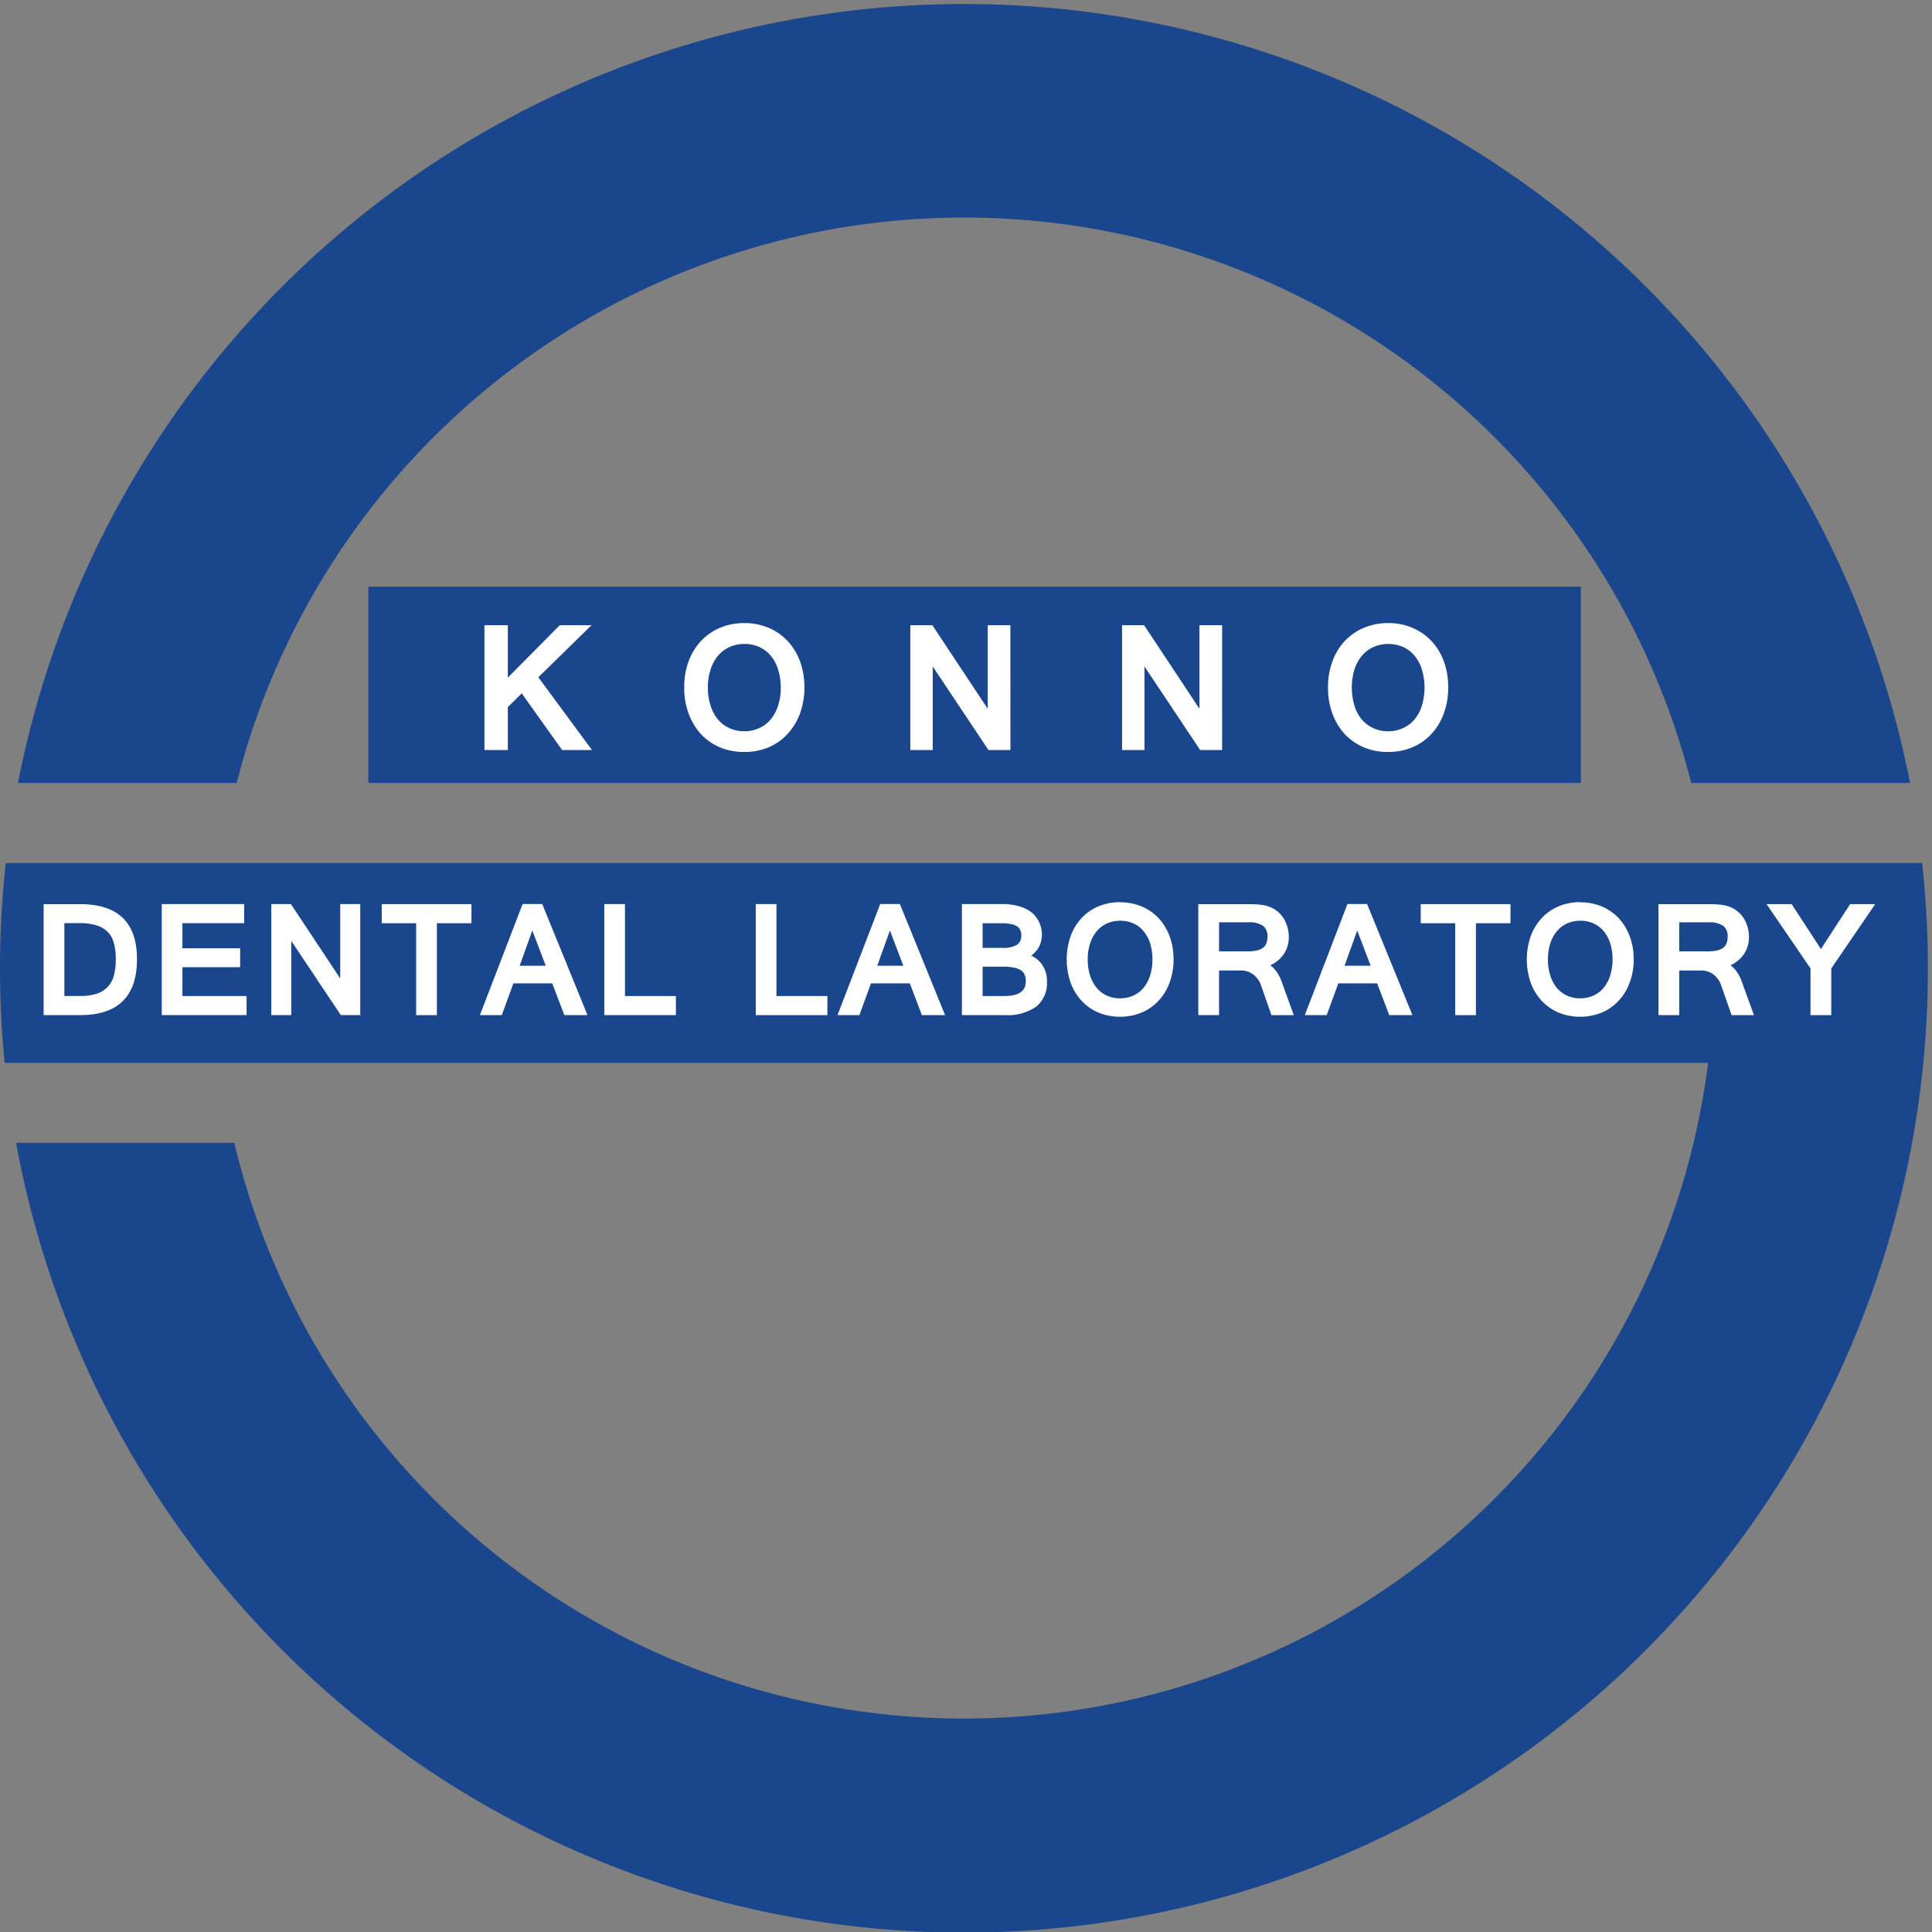 <svg xmlns="http://www.w3.org/2000/svg" xmlns:xlink="http://www.w3.org/1999/xlink" width="150" height="150" viewBox="0 0 150 150">
  <rect x="0" y="0" width="150" height="150" fill="#808080" stroke="none"/>
  <defs>
    <clipPath id="clip-path">
      <rect id="長方形_2" data-name="長方形 2" width="150" height="150" fill="none"/>
    </clipPath>
  </defs>
  <g id="グループ_2" data-name="グループ 2" transform="translate(0 0.252)">
    <g id="グループ_1" data-name="グループ 1" transform="translate(0 -0.252)" clip-path="url(#clip-path)">
      <path id="パス_1" data-name="パス 1" d="M17.22,60.473a58.264,58.264,0,0,1,112.93,0h16.988a74.842,74.842,0,0,0-146.9,0Z" transform="translate(1.157 0.315)" fill="#19468d"/>
      <path id="パス_2" data-name="パス 2" d="M149.231,11.38H.451A75.126,75.126,0,0,0,0,19.543Q0,23.261.363,26.9H132.619a58.246,58.246,0,0,1-114.43,6.211H1.248A74.833,74.833,0,0,0,149.231,11.38" transform="translate(0 55.62)" fill="#19468d"/>
      <rect id="長方形_1" data-name="長方形 1" width="94.143" height="15.241" transform="translate(28.596 45.549)" fill="#19468d"/>
      <path id="パス_3" data-name="パス 3" d="M14.769,17.922h-2.32l-3.135-4.4L8.235,14.588v3.334H6.419V8.23H8.235V12.3L12.267,8.23h2.467L10.6,12.273Z" transform="translate(31.193 40.31)" fill="#fff"/>
      <path id="パス_4" data-name="パス 4" d="M13.725,8.2a4.8,4.8,0,0,1,1.875.363A4.36,4.36,0,0,1,17.07,9.573a4.715,4.715,0,0,1,.979,1.582,6,6,0,0,1,.346,2.051,5.91,5.91,0,0,1-.346,2.027,4.785,4.785,0,0,1-.967,1.582,4.26,4.26,0,0,1-1.465,1.031,4.885,4.885,0,0,1-1.893.363,4.8,4.8,0,0,1-1.881-.357,4.43,4.43,0,0,1-1.477-1.025,4.949,4.949,0,0,1-.955-1.588,5.631,5.631,0,0,1-.346-2.033,5.739,5.739,0,0,1,.346-2.057,4.624,4.624,0,0,1,.979-1.582,4.36,4.36,0,0,1,1.471-1.008A4.886,4.886,0,0,1,13.725,8.2m0,8.4a2.677,2.677,0,0,0,1.131-.234,2.4,2.4,0,0,0,.9-.662,3.146,3.146,0,0,0,.586-1.072,4.337,4.337,0,0,0,.217-1.43,4.475,4.475,0,0,0-.223-1.436,2.936,2.936,0,0,0-.58-1.061,2.535,2.535,0,0,0-.9-.662,2.769,2.769,0,0,0-1.108-.223,2.8,2.8,0,0,0-1.143.229,2.608,2.608,0,0,0-.9.662,3.173,3.173,0,0,0-.586,1.066,4.325,4.325,0,0,0-.217,1.424,4.337,4.337,0,0,0,.217,1.43,3.041,3.041,0,0,0,.58,1.072,2.533,2.533,0,0,0,.891.662,2.7,2.7,0,0,0,1.131.234" transform="translate(44.059 40.175)" fill="#fff"/>
      <path id="パス_5" data-name="パス 5" d="M19.832,17.922H18.126L13.8,11.435v6.487h-1.74V8.23h1.711l4.3,6.493V8.23h1.758Z" transform="translate(58.617 40.31)" fill="#fff"/>
      <path id="パス_6" data-name="パス 6" d="M22.637,17.922H20.932l-4.325-6.487v6.487h-1.74V8.23h1.711l4.3,6.493V8.23h1.758Z" transform="translate(72.249 40.31)" fill="#fff"/>
      <path id="パス_7" data-name="パス 7" d="M22.26,8.2a4.747,4.747,0,0,1,1.869.363,4.384,4.384,0,0,1,1.477,1.008,4.7,4.7,0,0,1,.973,1.582,5.86,5.86,0,0,1,.346,2.051,5.774,5.774,0,0,1-.346,2.027,4.678,4.678,0,0,1-.961,1.582,4.283,4.283,0,0,1-1.471,1.031,4.835,4.835,0,0,1-1.887.363,4.783,4.783,0,0,1-1.881-.357A4.372,4.372,0,0,1,18.9,16.828a4.86,4.86,0,0,1-.961-1.588,5.76,5.76,0,0,1-.346-2.033,5.738,5.738,0,0,1,.352-2.057,4.7,4.7,0,0,1,.973-1.582A4.384,4.384,0,0,1,20.4,8.559,4.843,4.843,0,0,1,22.26,8.2m-.006,8.4a2.7,2.7,0,0,0,1.137-.234,2.453,2.453,0,0,0,.9-.662,3.146,3.146,0,0,0,.586-1.072,4.905,4.905,0,0,0-.006-2.865,3.035,3.035,0,0,0-.586-1.061,2.464,2.464,0,0,0-.891-.662,2.918,2.918,0,0,0-2.25.006,2.554,2.554,0,0,0-.9.662,3.288,3.288,0,0,0-.592,1.066,4.931,4.931,0,0,0,0,2.854,3.137,3.137,0,0,0,.58,1.072,2.554,2.554,0,0,0,.9.662,2.669,2.669,0,0,0,1.125.234" transform="translate(85.513 40.175)" fill="#fff"/>
      <path id="パス_8" data-name="パス 8" d="M7.827,16.186q0,4.351-4.407,4.354H.578V11.926H3.42q4.4,0,4.407,4.26m-1.647,0a4.7,4.7,0,0,0-.129-1.166,2.01,2.01,0,0,0-.439-.879,2,2,0,0,0-.856-.545A3.989,3.989,0,0,0,3.414,13.4H2.189v5.655H3.414a3.976,3.976,0,0,0,1.336-.193A2.031,2.031,0,0,0,5.6,18.3a2.162,2.162,0,0,0,.451-.9,5.1,5.1,0,0,0,.129-1.213" transform="translate(2.809 58.273)" fill="#fff"/>
      <path id="パス_9" data-name="パス 9" d="M8.729,20.545H2.143v-8.62h6.4v1.483H3.748v1.945H8.231v1.471H3.748v2.238H8.729Z" transform="translate(10.414 58.269)" fill="#fff"/>
      <path id="パス_10" data-name="パス 10" d="M10.5,20.545H8.992l-3.85-5.766v5.766H3.595v-8.62H5.118L8.945,17.7V11.925H10.5Z" transform="translate(17.47 58.269)" fill="#fff"/>
      <path id="パス_11" data-name="パス 11" d="M12.025,13.408H9.341v7.137H7.73V13.408H5.058V11.926h6.967Z" transform="translate(24.579 58.271)" fill="#fff"/>
      <path id="パス_12" data-name="パス 12" d="M14.714,20.55h-1.8l-.938-2.467H8.96l-.9,2.467h-1.7l3.317-8.626H11.2Zm-3.24-3.832-1.043-2.737-.984,2.737Z" transform="translate(30.899 58.263)" fill="#fff"/>
      <path id="パス_13" data-name="パス 13" d="M13.568,20.545H8.007v-8.62H9.612v7.137h3.955Z" transform="translate(38.91 58.269)" fill="#fff"/>
      <path id="パス_14" data-name="パス 14" d="M15.575,20.545H10.014v-8.62h1.606v7.137h3.955Z" transform="translate(48.664 58.269)" fill="#fff"/>
      <path id="パス_15" data-name="パス 15" d="M19.452,20.55h-1.8l-.938-2.467H13.7l-.9,2.467H11.1l3.317-8.626h1.524Zm-3.24-3.832-1.043-2.737-.984,2.737Z" transform="translate(53.924 58.263)" fill="#fff"/>
      <path id="パス_16" data-name="パス 16" d="M19.349,17.925a2.366,2.366,0,0,1-.826,1.957,3.9,3.9,0,0,1-2.467.662H12.745v-8.62H15.9a4.685,4.685,0,0,1,1.26.164,2.869,2.869,0,0,1,.961.457,2.231,2.231,0,0,1,.633,2.66,2.051,2.051,0,0,1-.627.715,2.121,2.121,0,0,1,.539.363,2.145,2.145,0,0,1,.387.475,2.319,2.319,0,0,1,.229.557,2.664,2.664,0,0,1,.07.609m-5-2.6h1.541A2.111,2.111,0,0,0,17,15.1a.816.816,0,0,0,.352-.75,1.014,1.014,0,0,0-.076-.416.754.754,0,0,0-.27-.293,1.388,1.388,0,0,0-.486-.17,3.66,3.66,0,0,0-.732-.059H14.351Zm0,3.739h1.7c1.1,0,1.652-.381,1.652-1.137a1.366,1.366,0,0,0-.088-.51.739.739,0,0,0-.293-.352,1.535,1.535,0,0,0-.557-.211,4.417,4.417,0,0,0-.867-.07H14.351Z" transform="translate(61.938 58.268)" fill="#fff"/>
      <path id="パス_17" data-name="パス 17" d="M18.277,11.9a4.3,4.3,0,0,1,1.664.316,3.949,3.949,0,0,1,1.313.9,4.275,4.275,0,0,1,.861,1.4,5.194,5.194,0,0,1,.311,1.822,5.1,5.1,0,0,1-.311,1.8,4.1,4.1,0,0,1-.856,1.406,3.815,3.815,0,0,1-1.307.914,4.481,4.481,0,0,1-3.352.006,3.815,3.815,0,0,1-1.307-.914,4.136,4.136,0,0,1-.856-1.406,5.534,5.534,0,0,1,.006-3.639,4.087,4.087,0,0,1,.861-1.4,3.769,3.769,0,0,1,1.313-.9,4.266,4.266,0,0,1,1.658-.316m-.006,7.465a2.527,2.527,0,0,0,1.014-.205,2.251,2.251,0,0,0,.8-.592,2.923,2.923,0,0,0,.516-.955,4.032,4.032,0,0,0,.188-1.272,4.1,4.1,0,0,0-.188-1.277,2.882,2.882,0,0,0-.527-.943,2.129,2.129,0,0,0-.785-.58,2.44,2.44,0,0,0-1-.2,2.5,2.5,0,0,0-1.008.2,2.3,2.3,0,0,0-.8.592,2.743,2.743,0,0,0-.522.949,3.818,3.818,0,0,0-.193,1.26,4.031,4.031,0,0,0,.188,1.272,2.827,2.827,0,0,0,.522.955,2.231,2.231,0,0,0,.791.592,2.451,2.451,0,0,0,1,.205" transform="translate(68.688 58.156)" fill="#fff"/>
      <path id="パス_18" data-name="パス 18" d="M20.735,18.2a1.835,1.835,0,0,0-.234-.451,2,2,0,0,0-.346-.357,1.664,1.664,0,0,0-.439-.234,1.567,1.567,0,0,0-.5-.082H17.488V20.54H15.877V11.926h3.862c.234,0,.451.006.662.018a4.641,4.641,0,0,1,.6.07,2.53,2.53,0,0,1,.551.182,2.122,2.122,0,0,1,.5.316,2.282,2.282,0,0,1,.633.873,2.791,2.791,0,0,1,.217,1.061,2.331,2.331,0,0,1-.387,1.354,2.494,2.494,0,0,1-1.043.867,2.265,2.265,0,0,1,.5.527,3.259,3.259,0,0,1,.393.8l.926,2.549H21.555Zm-3.246-2.608h2.139a3.844,3.844,0,0,0,.738-.059,1.372,1.372,0,0,0,.5-.193.814.814,0,0,0,.287-.357,1.346,1.346,0,0,0,.094-.539.981.981,0,0,0-.357-.844,1.861,1.861,0,0,0-1.1-.264h-2.3Z" transform="translate(77.159 58.273)" fill="#fff"/>
      <path id="パス_19" data-name="パス 19" d="M25.644,20.55h-1.8l-.938-2.467H19.89l-.9,2.467h-1.7L20.6,11.924h1.524ZM22.4,16.717l-1.043-2.737-.984,2.737Z" transform="translate(84.016 58.263)" fill="#fff"/>
      <path id="パス_20" data-name="パス 20" d="M25.791,13.408H23.108v7.137H21.5V13.408H18.824V11.926h6.967Z" transform="translate(91.482 58.271)" fill="#fff"/>
      <path id="パス_21" data-name="パス 21" d="M24.379,11.9a4.317,4.317,0,0,1,1.664.316,3.985,3.985,0,0,1,1.307.9,4.275,4.275,0,0,1,.861,1.4,5.064,5.064,0,0,1,.316,1.822,4.968,4.968,0,0,1-.316,1.8,4.013,4.013,0,0,1-.856,1.406,3.76,3.76,0,0,1-1.307.914,4.481,4.481,0,0,1-3.352.006,3.872,3.872,0,0,1-1.307-.914,4.136,4.136,0,0,1-.856-1.406,5.534,5.534,0,0,1,.006-3.639,4.191,4.191,0,0,1,.867-1.4,3.746,3.746,0,0,1,1.307-.9,4.275,4.275,0,0,1,1.664-.316m-.006,7.465a2.52,2.52,0,0,0,1.008-.205,2.2,2.2,0,0,0,.8-.592,2.817,2.817,0,0,0,.516-.955,4.031,4.031,0,0,0,.188-1.272,4.1,4.1,0,0,0-.188-1.277,2.78,2.78,0,0,0-.527-.943,2.129,2.129,0,0,0-.785-.58,2.44,2.44,0,0,0-1-.2,2.516,2.516,0,0,0-1.008.2,2.231,2.231,0,0,0-.791.592,2.753,2.753,0,0,0-.527.949,3.982,3.982,0,0,0-.188,1.26,4.031,4.031,0,0,0,.188,1.272,2.817,2.817,0,0,0,.516.955,2.231,2.231,0,0,0,.791.592,2.479,2.479,0,0,0,1.008.205" transform="translate(98.313 58.156)" fill="#fff"/>
      <path id="パス_22" data-name="パス 22" d="M26.832,18.2a1.834,1.834,0,0,0-.234-.451,2,2,0,0,0-.346-.357,1.664,1.664,0,0,0-.439-.234,1.567,1.567,0,0,0-.5-.082H23.585V20.54H21.974V11.926h3.862c.234,0,.451.006.662.018a4.641,4.641,0,0,1,.6.07,2.53,2.53,0,0,1,.551.182,2.122,2.122,0,0,1,.5.316,2.281,2.281,0,0,1,.633.873A2.791,2.791,0,0,1,29,14.446a2.331,2.331,0,0,1-.387,1.354,2.494,2.494,0,0,1-1.043.867,2.266,2.266,0,0,1,.5.527,3.258,3.258,0,0,1,.393.8l.926,2.549H27.652Zm-3.246-2.608h2.139a3.844,3.844,0,0,0,.738-.059,1.372,1.372,0,0,0,.5-.193.814.814,0,0,0,.287-.357,1.346,1.346,0,0,0,.094-.539.981.981,0,0,0-.357-.844,1.861,1.861,0,0,0-1.1-.264h-2.3Z" transform="translate(106.789 58.273)" fill="#fff"/>
      <path id="パス_23" data-name="パス 23" d="M31.839,11.926l-3.41,4.993v3.627H26.817V16.918l-3.41-4.993h1.945l2.274,3.487,2.268-3.487Z" transform="translate(113.75 58.271)" fill="#fff"/>
    </g>
  </g>
</svg>
